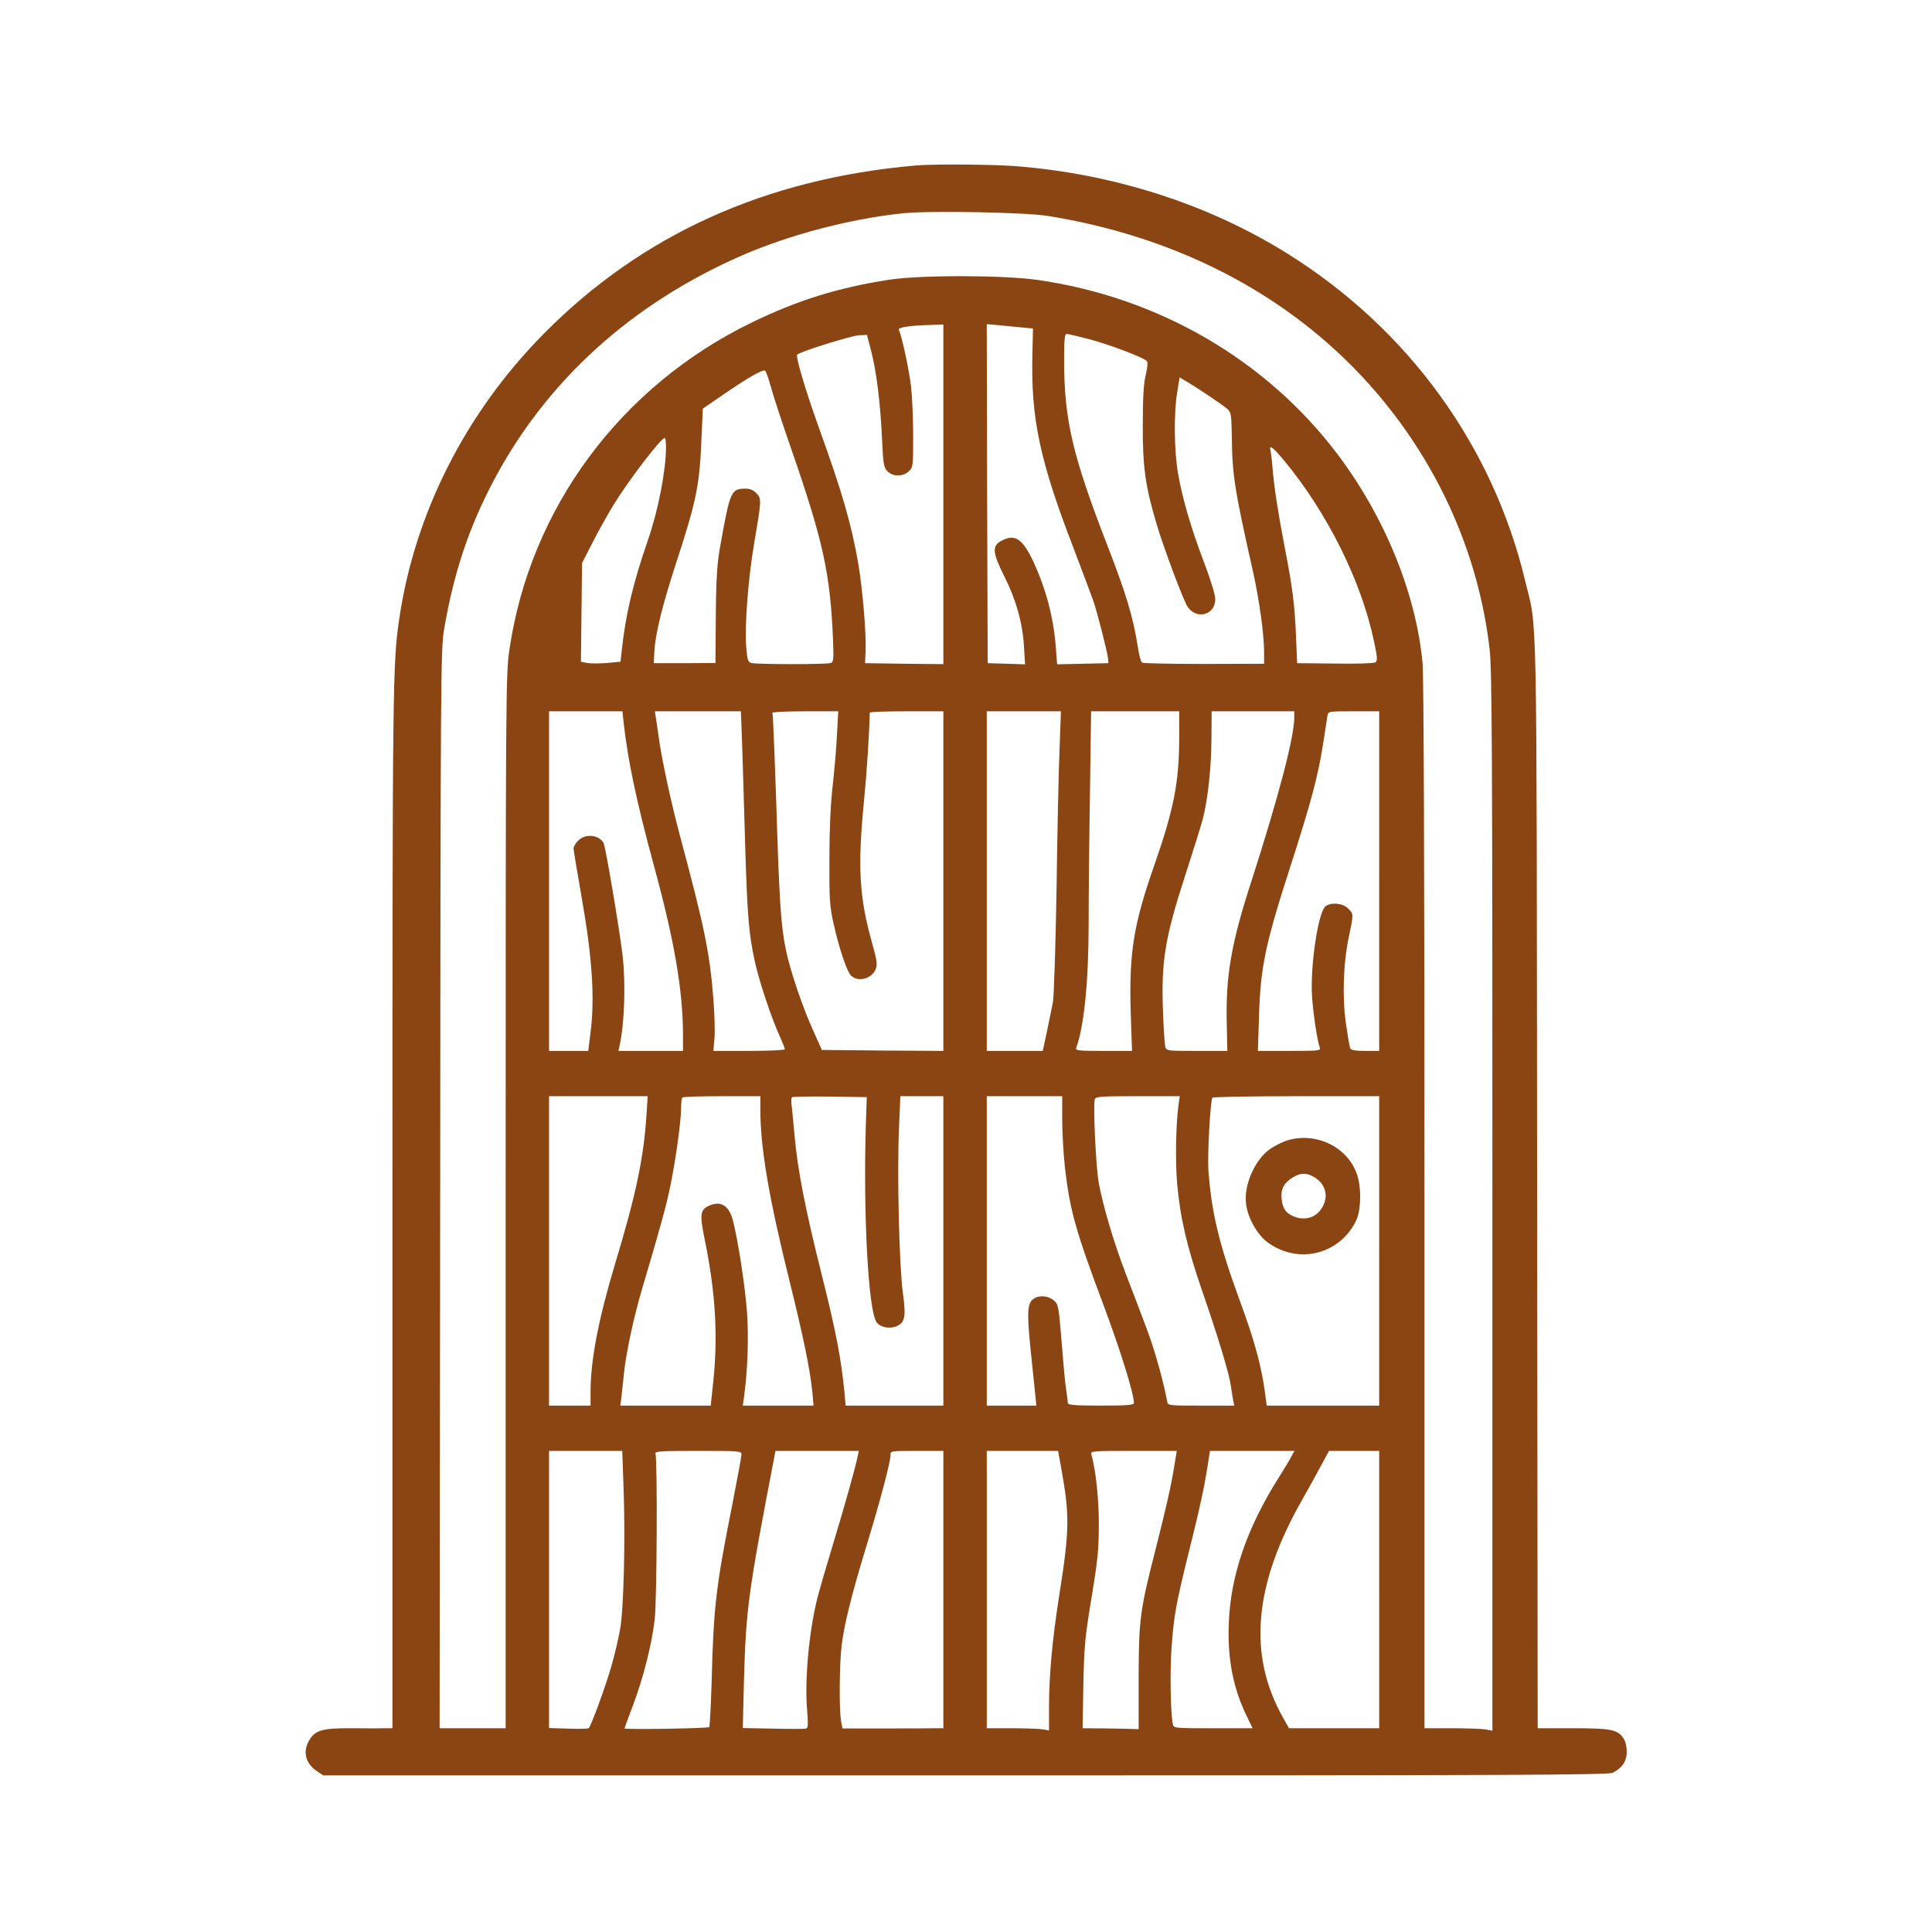 <?xml version="1.0" standalone="no"?>
<!DOCTYPE svg PUBLIC "-//W3C//DTD SVG 20010904//EN"
 "http://www.w3.org/TR/2001/REC-SVG-20010904/DTD/svg10.dtd">
<svg version="1.0" xmlns="http://www.w3.org/2000/svg"
 width="1024pt" height="1024pt" viewBox="0 0 1024 1024"
 preserveAspectRatio="xMidYMid meet">

<g transform="translate(0,1024) scale(0.1,-0.1)"
fill="#8B4513" stroke="none">
<path d="M4855 9363 c-796 -69 -1454 -366 -1974 -893 -414 -419 -683 -952
-765 -1510 -35 -238 -36 -346 -36 -3121 l0 -2759 -32 0 c-18 -1 -97 -1 -175 0
-162 1 -201 -9 -233 -62 -37 -60 -22 -124 39 -165 l34 -23 3404 0 c2904 0
3408 2 3431 14 50 26 73 59 74 109 0 29 -6 57 -17 73 -30 47 -67 54 -270 54
l-185 0 -3 2888 c-3 3182 2 2921 -63 3192 -171 717 -620 1336 -1259 1735 -421
264 -930 426 -1450 465 -130 9 -427 11 -520 3z m695 -267 c555 -88 1051 -307
1445 -639 501 -422 826 -1018 900 -1655 13 -109 15 -515 15 -2931 l0 -2804
-37 7 c-21 3 -102 6 -180 6 l-143 0 0 2768 c0 1829 -4 2804 -10 2877 -35 371
-201 777 -452 1109 -379 501 -951 832 -1593 923 -183 25 -620 26 -785 0 -270
-42 -484 -109 -725 -226 -696 -338 -1175 -984 -1285 -1734 -19 -128 -20 -208
-20 -2924 l0 -2793 -175 0 -175 0 3 2857 c2 2683 3 2864 20 2963 52 306 133
548 269 803 280 523 726 927 1308 1182 251 110 581 197 860 225 140 14 639 5
760 -14z m-550 -1476 l0 -900 -207 2 -208 3 3 65 c4 90 -16 323 -38 457 -37
214 -84 378 -210 727 -72 201 -123 373 -115 386 9 14 286 101 328 103 l42 2
22 -84 c28 -106 50 -283 58 -471 6 -128 9 -148 28 -167 27 -30 82 -31 114 -1
22 21 23 27 23 185 0 90 -5 207 -11 261 -9 86 -51 280 -65 303 -8 14 57 24
179 27 l57 2 0 -900z m420 884 l55 -5 -3 -135 c-9 -337 38 -563 216 -1024 49
-129 97 -257 107 -285 22 -66 72 -262 77 -300 l3 -30 -136 -3 -136 -3 -7 92
c-12 154 -51 303 -116 446 -59 127 -99 155 -170 118 -54 -28 -51 -62 16 -196
59 -117 94 -242 101 -362 l6 -98 -99 3 -99 3 -3 899 -2 898 67 -6 c38 -4 93
-9 123 -12z m346 -60 c107 -27 298 -100 313 -118 5 -7 3 -36 -7 -76 -11 -47
-15 -121 -15 -265 -1 -220 14 -324 73 -522 37 -125 141 -403 164 -438 48 -73
150 -44 147 42 0 21 -27 108 -60 194 -69 182 -114 336 -137 469 -21 120 -23
320 -5 428 l13 82 37 -22 c72 -43 197 -128 218 -147 18 -17 20 -32 22 -148 2
-198 14 -276 110 -703 35 -155 61 -342 61 -435 l0 -63 -318 -1 c-175 0 -323 3
-329 7 -6 4 -16 41 -22 82 -25 159 -62 283 -164 545 -183 473 -227 661 -227
978 0 110 3 137 14 137 8 0 58 -12 112 -26z m-1680 -255 c12 -46 61 -194 108
-329 168 -486 206 -655 221 -1006 4 -105 3 -123 -11 -128 -20 -8 -392 -8 -421
0 -19 5 -22 15 -28 87 -9 109 11 366 42 546 39 229 40 238 13 266 -16 17 -34
25 -57 25 -78 0 -83 -11 -134 -295 -18 -99 -23 -165 -25 -375 l-2 -254 -164
-1 -163 0 3 60 c6 98 40 237 112 460 112 342 128 423 138 670 l7 159 115 79
c121 83 199 128 214 123 5 -1 19 -40 32 -87z m-556 -321 c-1 -123 -41 -332
-95 -488 -81 -234 -120 -401 -140 -591 l-6 -56 -72 -7 c-40 -3 -87 -3 -105 0
l-33 7 3 262 3 261 57 111 c31 61 81 150 111 199 81 131 249 351 270 353 4 1
7 -23 7 -51z m3277 -70 c230 -279 408 -638 475 -955 19 -90 20 -106 7 -114 -8
-5 -104 -8 -214 -6 l-200 2 -6 145 c-7 166 -18 254 -59 465 -36 187 -56 317
-65 420 -3 44 -9 88 -11 98 -10 34 14 16 73 -55z m-3502 -1385 c23 -206 68
-419 160 -758 109 -398 155 -665 155 -902 l0 -83 -171 0 -171 0 6 28 c26 120
33 325 16 477 -15 130 -90 577 -101 597 -24 44 -97 51 -134 13 -14 -13 -25
-32 -25 -42 0 -10 21 -135 46 -278 53 -302 67 -521 44 -696 l-12 -99 -104 0
-104 0 0 900 0 900 194 0 195 0 6 -57z m629 -135 c3 -106 11 -346 16 -533 11
-358 19 -455 50 -598 22 -102 88 -302 131 -395 16 -36 29 -69 29 -73 0 -5 -85
-9 -189 -9 l-190 0 6 68 c3 37 0 131 -6 209 -20 247 -46 375 -181 878 -45 170
-93 391 -109 510 -6 44 -13 92 -16 108 l-4 27 228 0 228 0 7 -192z m502 67
c-3 -69 -14 -192 -23 -273 -11 -95 -17 -231 -17 -387 -1 -213 2 -251 22 -340
30 -134 70 -253 93 -276 36 -36 109 -17 130 33 10 26 8 45 -19 141 -68 242
-77 403 -43 747 15 152 28 353 31 473 0 4 88 7 195 7 l195 0 0 -900 0 -900
-322 2 -322 3 -47 105 c-56 124 -121 316 -143 423 -27 128 -35 252 -51 761 -9
269 -18 493 -21 498 -3 4 75 8 172 8 l177 0 -7 -125z m1180 -72 c-5 -109 -12
-443 -16 -743 -5 -300 -14 -570 -19 -600 -6 -30 -20 -101 -32 -157 l-22 -103
-148 0 -149 0 0 900 0 900 196 0 197 0 -7 -197z m634 60 c0 -238 -28 -380
-130 -673 -113 -322 -136 -469 -127 -787 l7 -203 -151 0 c-133 0 -150 2 -145
16 41 108 66 352 66 655 0 141 3 452 7 692 l6 437 234 0 233 0 0 -137z m610
105 c0 -105 -85 -427 -228 -871 -106 -325 -136 -500 -130 -750 l3 -147 -161 0
c-159 0 -162 0 -168 23 -3 12 -9 96 -12 187 -10 266 11 393 121 730 40 124 81
254 90 289 27 105 45 270 46 426 l1 145 219 0 219 0 0 -32z m450 -868 l0 -900
-74 0 c-56 0 -75 4 -80 15 -3 8 -13 65 -22 127 -20 140 -15 320 15 462 26 123
26 122 -4 151 -27 28 -89 34 -119 12 -39 -29 -82 -314 -72 -477 6 -93 28 -238
41 -272 7 -17 -5 -18 -160 -18 l-168 0 6 183 c8 261 32 379 167 797 106 328
145 473 171 637 12 76 23 148 25 161 4 22 7 22 139 22 l135 0 0 -900z m-3884
-1247 c-15 -224 -56 -418 -166 -782 -88 -293 -130 -510 -130 -678 l0 -73 -110
0 -110 0 0 820 0 820 261 0 262 0 -7 -107z m604 37 c0 -203 45 -469 156 -915
74 -300 107 -460 120 -587 l6 -68 -187 0 -188 0 7 50 c19 140 25 320 15 448
-10 136 -47 377 -74 482 -21 81 -65 108 -128 79 -46 -21 -49 -47 -22 -178 58
-283 71 -513 45 -758 l-13 -123 -239 0 -240 0 6 48 c3 26 8 76 12 112 11 116
51 302 99 465 100 337 126 432 150 549 28 140 55 336 55 405 0 26 3 51 7 54 3
4 98 7 210 7 l203 0 0 -70z m559 -85 c-14 -475 13 -974 56 -1042 18 -27 68
-38 105 -23 47 19 53 50 35 181 -19 139 -31 635 -20 872 l7 167 114 0 114 0 0
-820 0 -820 -259 0 -259 0 -6 68 c-16 170 -44 320 -117 611 -91 361 -132 572
-148 756 -7 72 -13 144 -16 162 -2 17 -1 34 3 37 3 4 94 5 201 4 l195 -3 -5
-150z m1041 27 c0 -70 7 -185 15 -256 26 -223 58 -335 203 -721 90 -240 162
-472 162 -521 0 -11 -32 -14 -175 -14 -133 0 -175 3 -175 13 0 6 -5 42 -10 79
-6 37 -16 152 -24 255 -15 182 -16 189 -41 211 -30 25 -80 29 -108 7 -32 -23
-34 -72 -16 -255 10 -96 21 -205 25 -242 l7 -68 -132 0 -131 0 0 820 0 820
200 0 200 0 0 -128z m616 81 c-14 -113 -17 -297 -7 -415 16 -181 51 -333 132
-568 87 -251 144 -441 153 -506 4 -27 9 -61 12 -76 l6 -28 -176 0 c-174 0
-176 0 -180 23 -22 117 -67 276 -111 392 -29 77 -78 206 -109 286 -64 168
-119 354 -142 478 -16 87 -31 417 -21 446 6 13 37 15 228 15 l222 0 -7 -47z
m1064 -773 l0 -820 -298 0 -298 0 -12 88 c-20 136 -56 265 -131 469 -110 299
-150 468 -166 689 -6 84 10 368 21 386 3 4 203 8 445 8 l439 0 0 -820z m-4005
-1255 c10 -272 1 -650 -19 -754 -8 -45 -27 -126 -42 -180 -28 -102 -112 -333
-124 -341 -5 -3 -53 -4 -109 -2 l-101 3 0 735 0 734 194 0 194 0 7 -195z m625
177 c0 -11 -22 -131 -49 -268 -86 -431 -99 -540 -109 -931 -4 -133 -10 -244
-13 -247 -7 -7 -449 -14 -449 -7 0 2 20 57 45 123 54 142 100 322 115 456 12
99 15 848 4 877 -5 13 23 15 225 15 218 0 231 -1 231 -18z m615 -14 c-13 -63
-67 -255 -130 -463 -35 -115 -73 -246 -84 -290 -44 -177 -67 -435 -53 -592 6
-76 5 -93 -7 -95 -7 -2 -86 -2 -174 0 l-160 3 6 247 c11 388 22 468 163 1200
l4 22 221 0 221 0 -7 -32z m455 -703 l0 -735 -42 0 c-24 -1 -144 -1 -268 -1
l-225 0 -7 38 c-11 59 -9 309 3 403 14 113 54 274 134 535 71 233 125 437 125
473 0 22 1 22 140 22 l140 0 0 -735z m624 648 c46 -254 45 -333 -9 -673 -38
-242 -55 -428 -55 -603 l0 -119 -31 6 c-17 3 -92 6 -165 6 l-134 0 0 735 0
735 189 0 189 0 16 -87z m600 7 c-16 -102 -45 -229 -100 -445 -82 -321 -88
-366 -89 -675 l0 -275 -28 1 c-15 1 -81 2 -148 3 l-121 1 4 228 c4 204 8 251
43 462 33 200 39 258 39 390 0 137 -16 289 -40 373 -5 16 10 17 224 17 l229 0
-13 -80z m622 53 c-8 -16 -39 -68 -70 -117 -167 -265 -253 -515 -263 -766 -8
-193 23 -351 98 -502 l28 -58 -209 0 c-209 0 -210 0 -214 23 -12 59 -16 287
-6 412 12 163 24 229 90 495 56 222 84 351 101 463 l12 77 224 0 224 0 -15
-27z m464 -708 l0 -735 -239 0 -239 0 -31 55 c-189 334 -156 707 103 1160 34
60 80 143 101 183 l39 72 133 0 133 0 0 -735z"/>
<path d="M6812 4192 c-29 -11 -70 -33 -90 -49 -78 -62 -132 -195 -117 -289 10
-72 61 -161 114 -199 162 -118 380 -65 468 114 28 57 30 183 3 253 -54 146
-227 223 -378 170z m155 -192 c67 -40 79 -118 27 -179 -30 -36 -78 -48 -127
-32 -48 16 -69 43 -74 95 -6 53 11 86 60 116 41 25 73 25 114 0z"/>
</g>
</svg>
